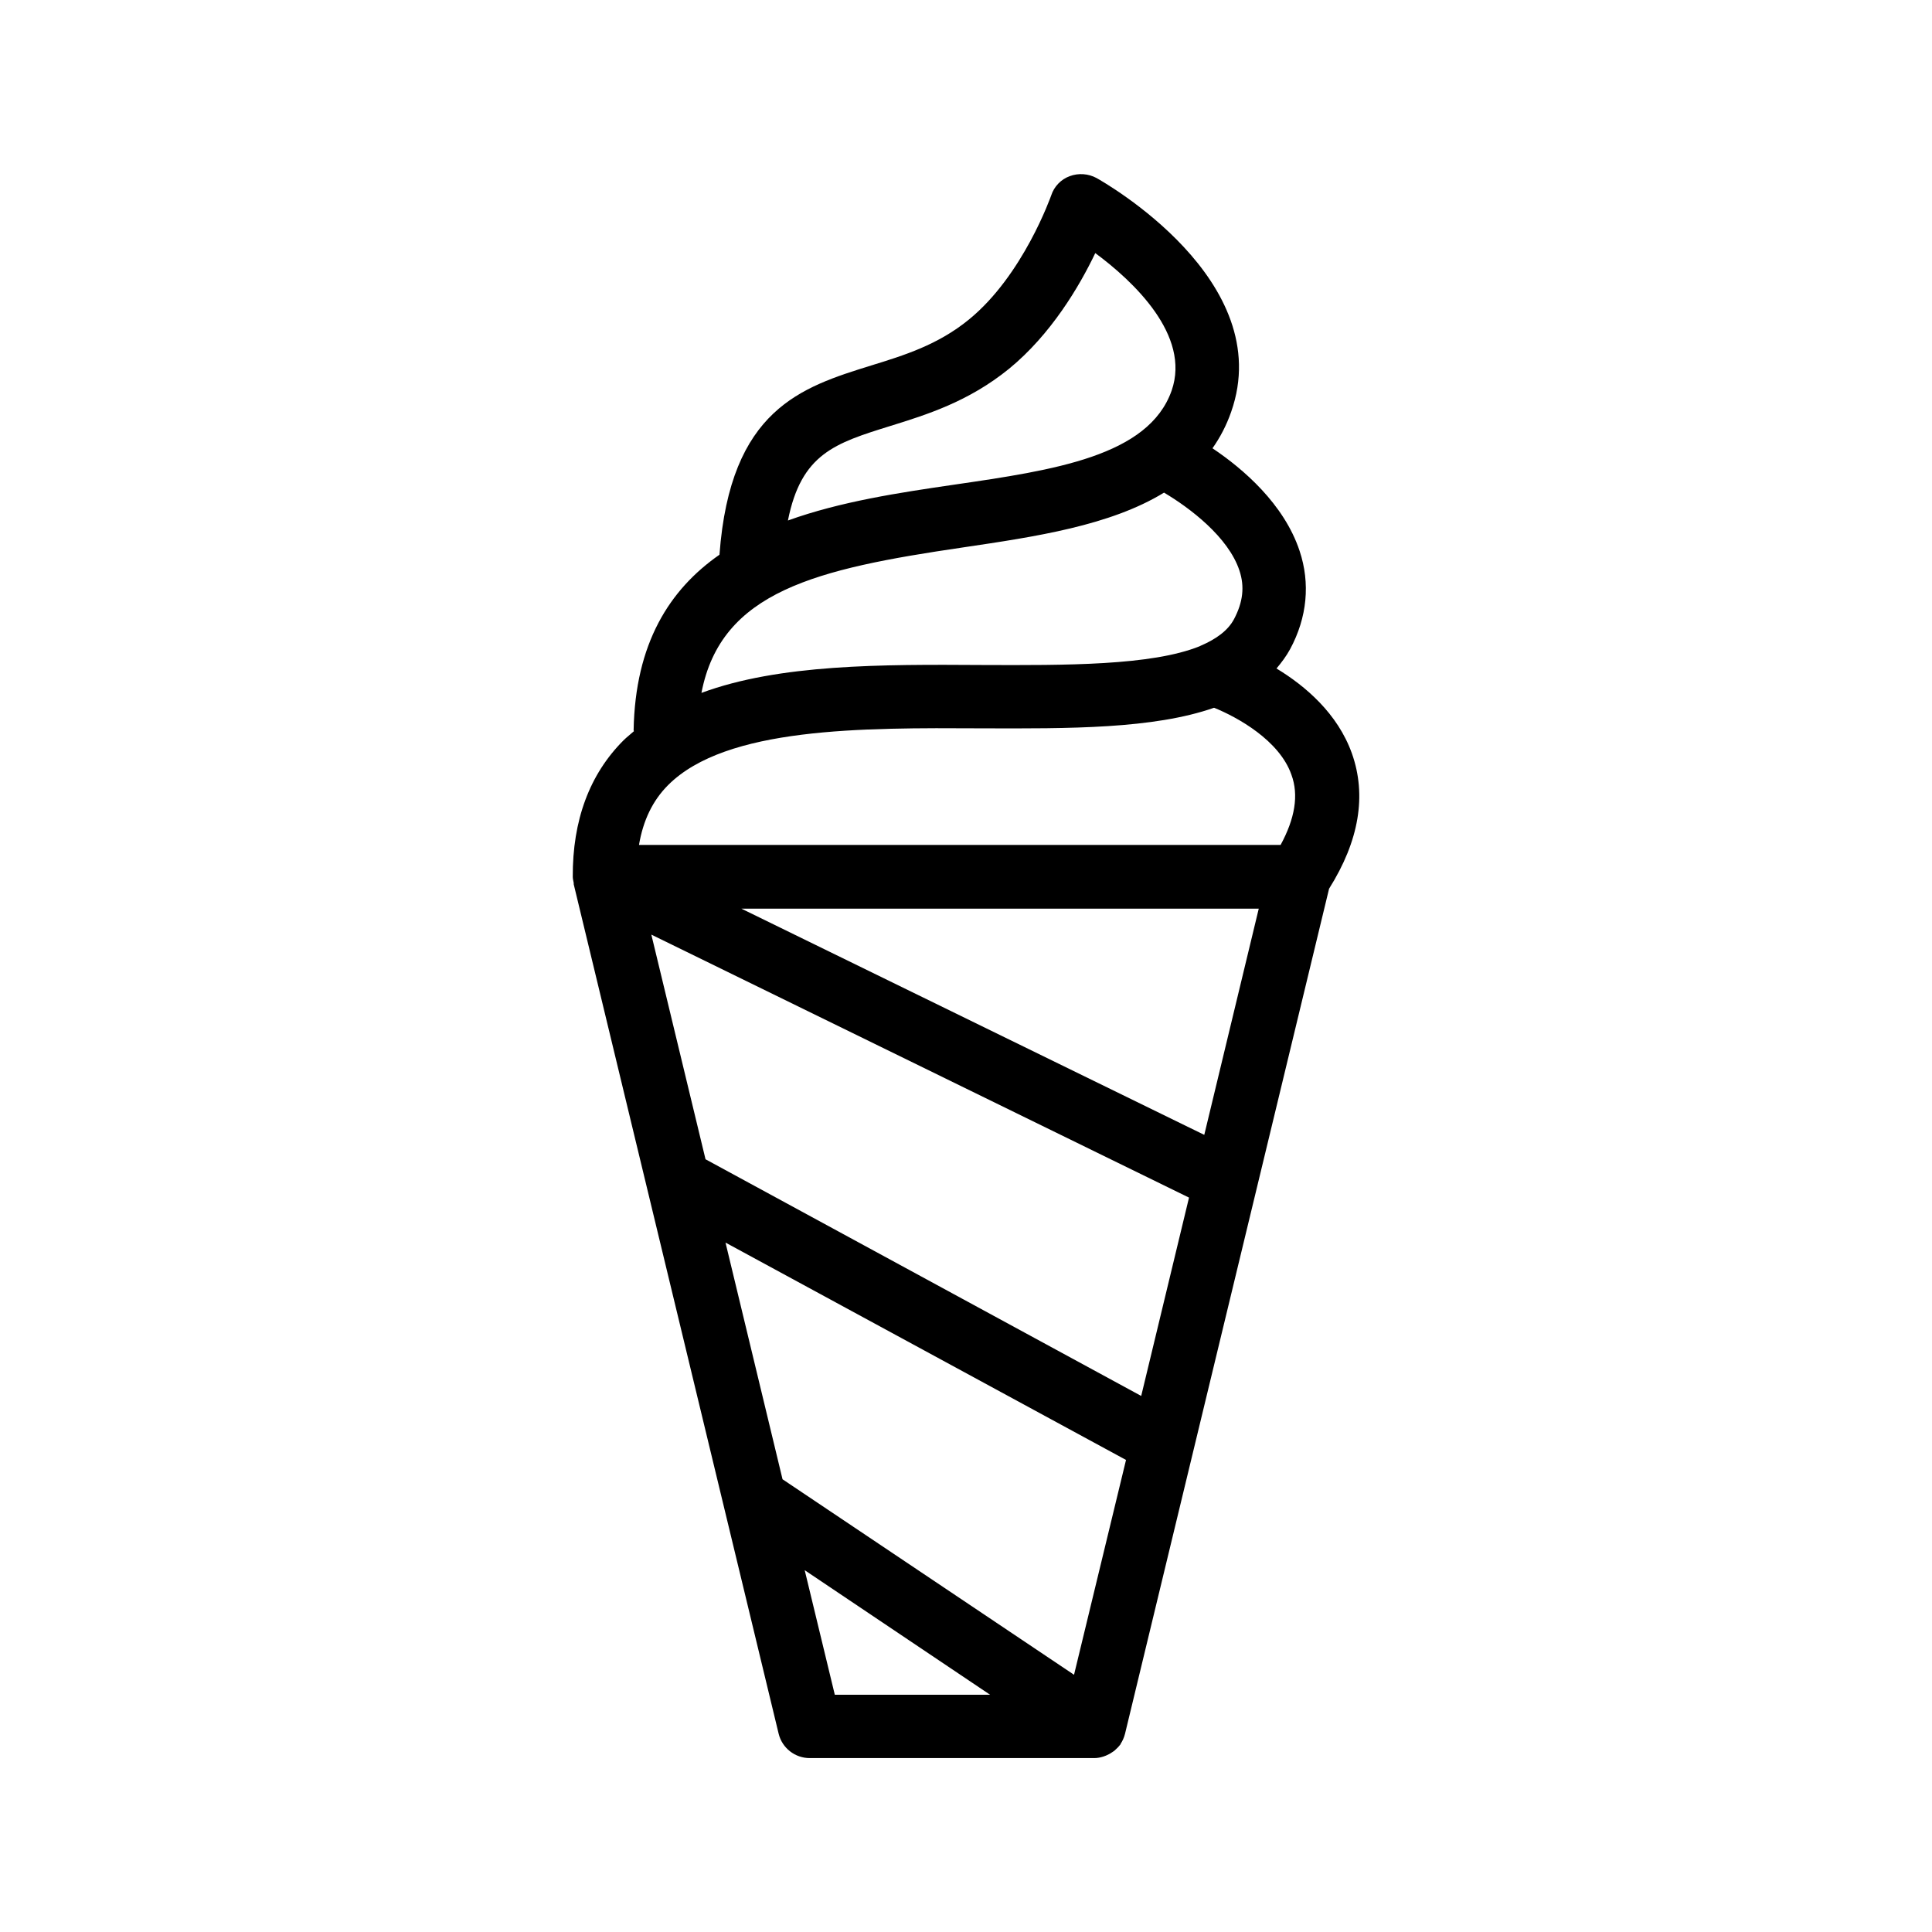 <?xml version="1.0" encoding="UTF-8"?>
<!-- Uploaded to: ICON Repo, www.svgrepo.com, Generator: ICON Repo Mixer Tools -->
<svg fill="#000000" width="800px" height="800px" version="1.1" viewBox="144 144 512 512" xmlns="http://www.w3.org/2000/svg">
 <path d="m295.79 376.4c0 0.504 0.168 1.09 0.25 1.594v0.336l54.328 225.2c0.926 3.695 4.285 6.383 8.23 6.383h75.402c0.84 0 1.68-0.168 2.434-0.418 0.25-0.082 0.418-0.168 0.672-0.25 0.586-0.25 1.09-0.504 1.68-0.922 0.168-0.082 0.336-0.25 0.504-0.336 0.586-0.504 1.176-1.09 1.68-1.762v-0.082c0.504-0.754 0.922-1.68 1.176-2.688l54.074-223.94c7.977-12.68 9.992-24.77 6.047-35.855-3.777-10.578-12.344-17.887-19.984-22.504 1.344-1.594 2.602-3.273 3.609-5.121 4.535-8.398 5.375-17.465 2.519-26.031-4.113-12.426-14.945-21.746-23.09-27.207 2.016-2.856 3.695-6.047 4.953-9.656 12.258-34.848-33.754-60.879-35.688-61.969-2.184-1.176-4.785-1.344-7.055-0.504-2.348 0.832-4.195 2.766-4.949 5.117-0.082 0.168-7.391 21.16-21.832 32.914-8.23 6.719-17.215 9.488-25.945 12.176-18.305 5.711-37.281 11.504-40.137 50.129-13.266 9.238-22.336 23.512-22.754 46.52 0 0.082 0.082 0.168 0.082 0.25-0.922 0.84-1.93 1.594-2.769 2.434-8.984 8.988-13.52 21.164-13.438 36.191zm150.64 137.54-115.46-62.723-14.359-59.535 142.49 69.695zm-17.801 73.891-77.25-51.809-15.113-62.723 106.14 57.602zm-71.375-27.711 49.121 33h-41.145zm105.89-115.37-122.68-59.953h137.12zm20.234-76.832h-170.04c1.09-6.465 3.609-11.754 7.727-15.871 15.367-15.367 51.305-15.199 83.043-15.031 23.258 0.082 45.594 0.168 61.633-5.457 6.215 2.519 17.297 8.648 20.488 17.719 2.016 5.457 0.922 11.672-2.856 18.641zm-103.53-111c9.742-3.023 20.824-6.465 31.57-15.199 11.082-9.07 18.641-21.832 22.84-30.648 9.992 7.391 25.359 21.746 20.238 36.441-6.129 17.383-31.152 21.074-57.688 24.938-14.359 2.098-30.062 4.449-44 9.488 3.527-17.715 12.512-20.488 27.039-25.02zm19.312 32.16c19.312-2.856 39.047-5.793 53.32-14.527 6.801 4.031 17.047 11.754 19.984 20.656 1.426 4.281 0.922 8.398-1.426 12.848-1.594 3.023-4.703 5.289-8.816 7.055-0.082 0.082-0.25 0.082-0.336 0.168-12.762 5.121-35.434 5.039-57.602 4.953-26.617-0.168-53.738-0.25-74.395 7.391 5.199-26.957 30.391-32.836 69.27-38.543z"/>
</svg>